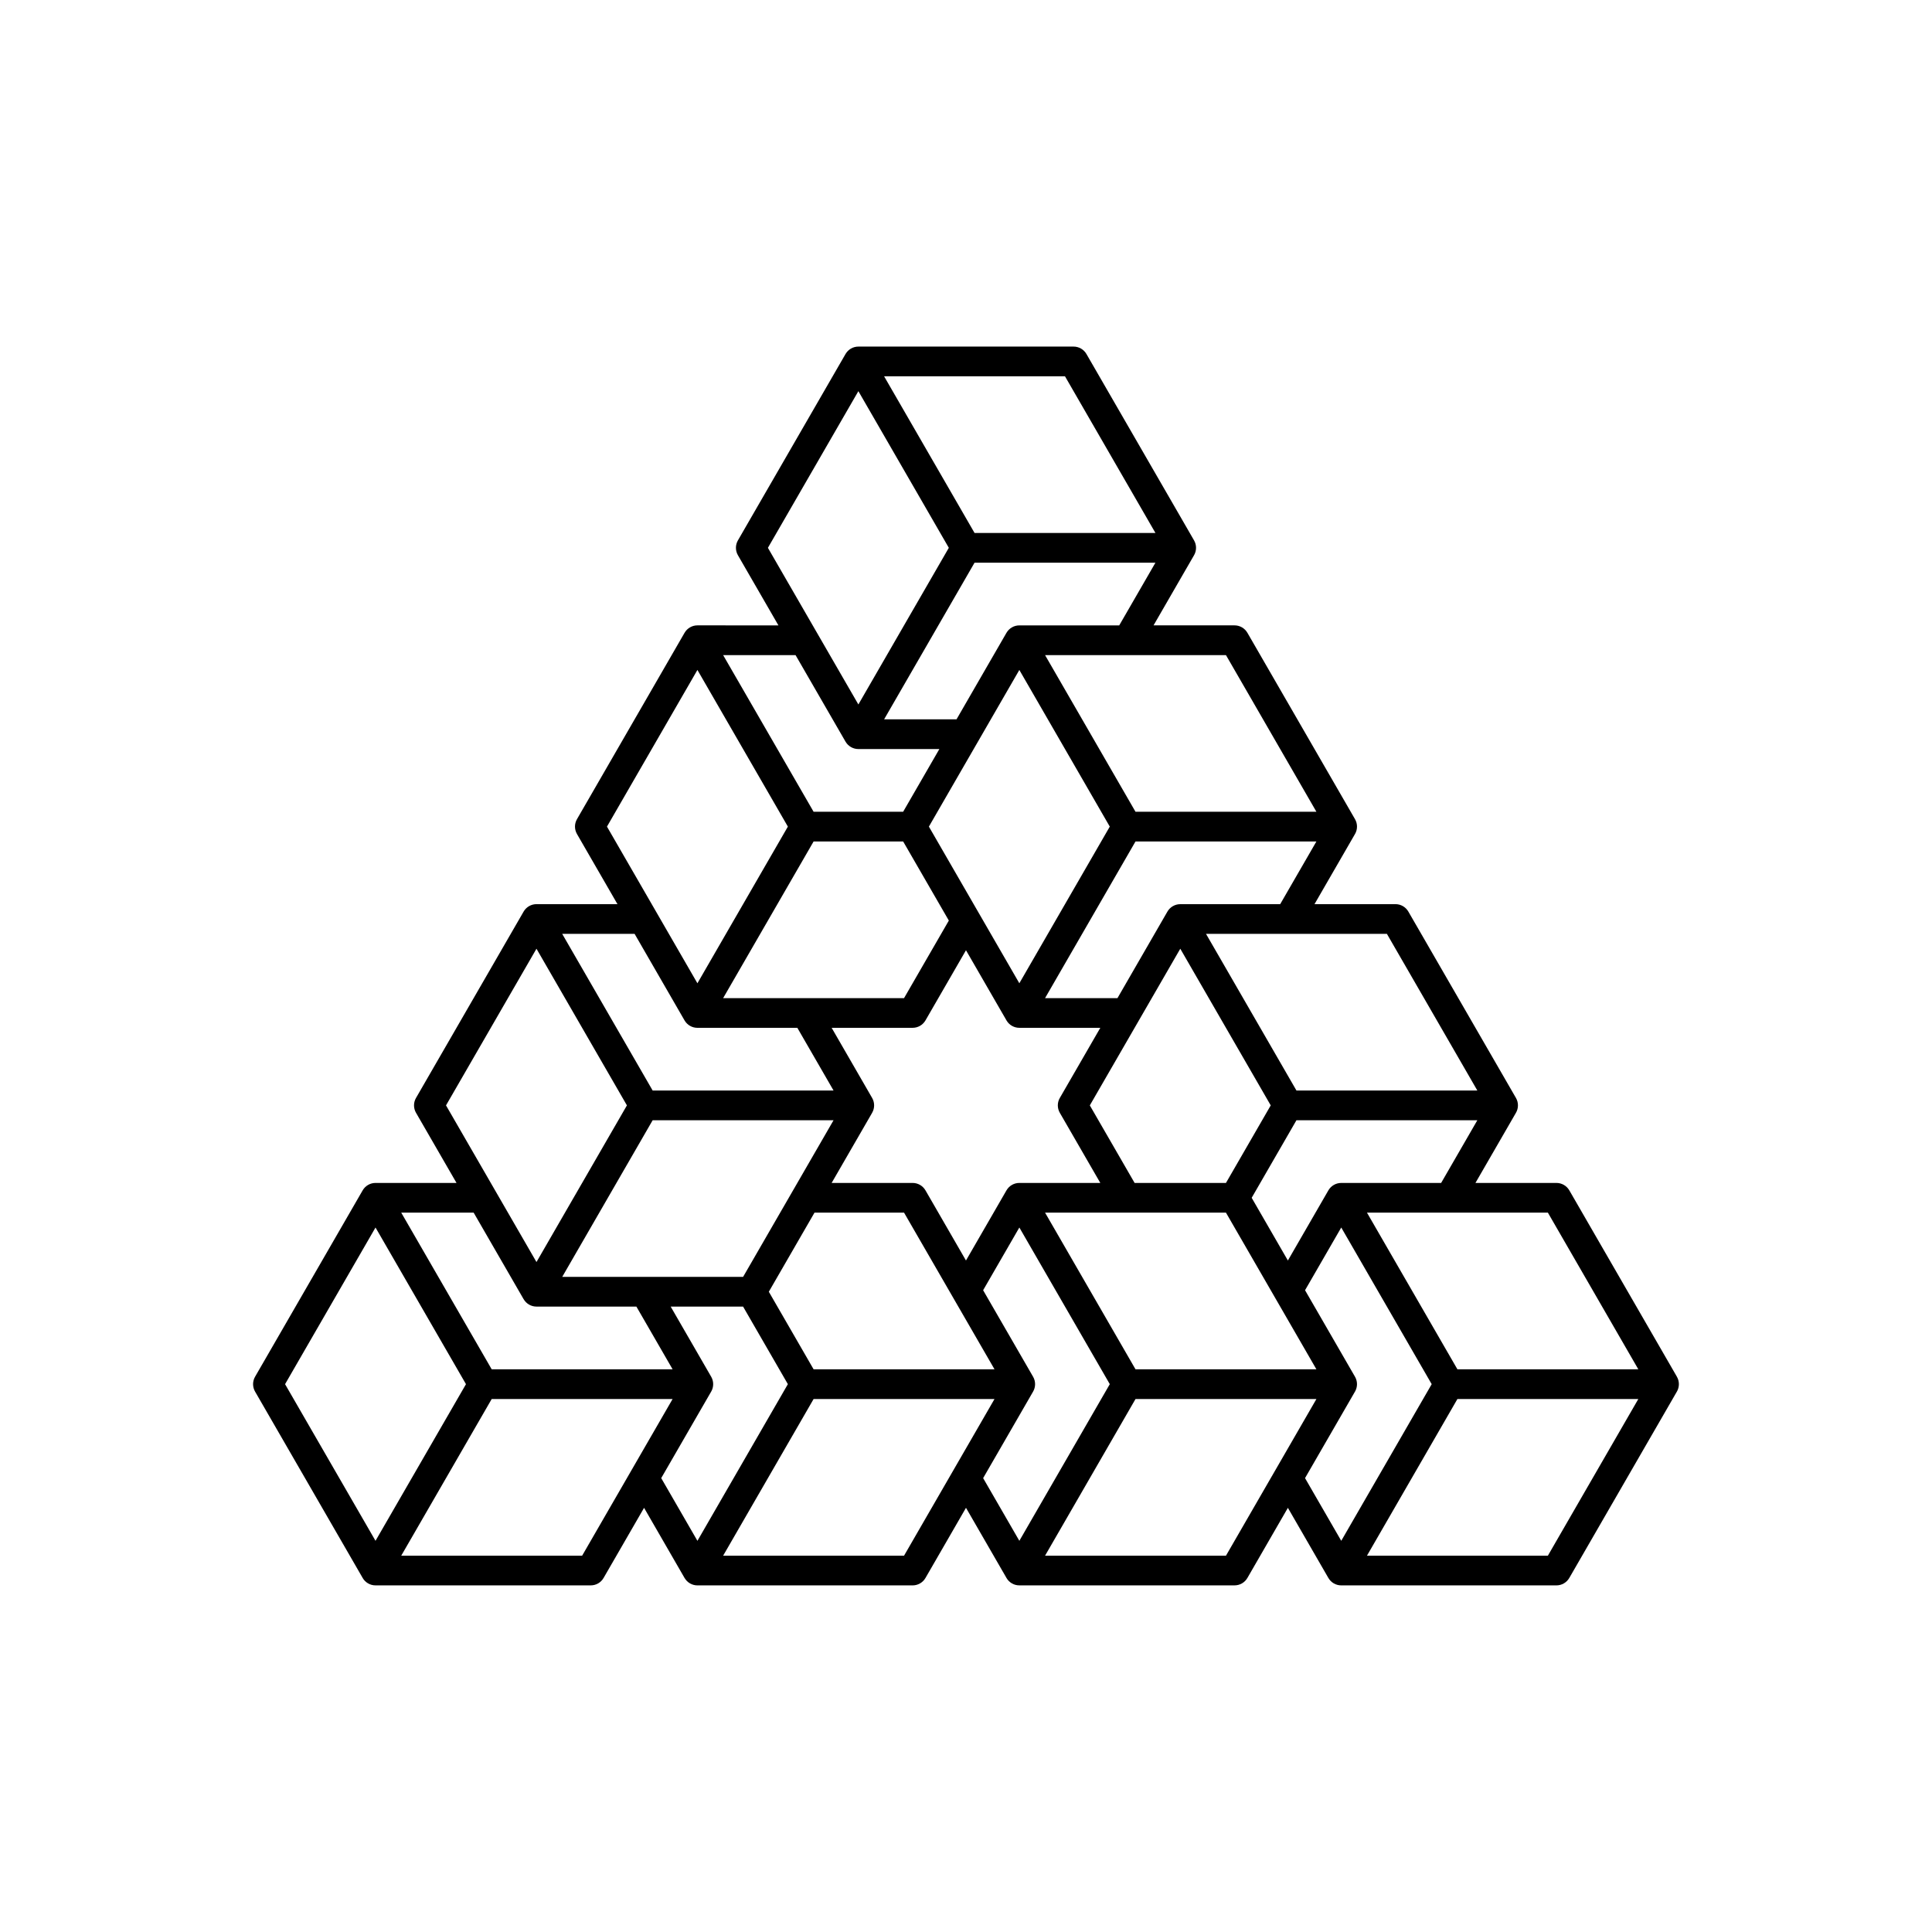 <?xml version="1.0" encoding="UTF-8"?>
<!-- Uploaded to: SVG Repo, www.svgrepo.com, Generator: SVG Repo Mixer Tools -->
<svg fill="#000000" width="800px" height="800px" version="1.1" viewBox="144 144 512 512" xmlns="http://www.w3.org/2000/svg">
 <path d="m588.4 508.85-28.512-49.387-0.004-0.004c-0.703-1.219-2.004-1.969-3.41-1.969h-21.465l10.734-18.59v0.004c0.703-1.219 0.703-2.719 0-3.938l-28.516-49.387c-0.703-1.219-2.004-1.969-3.41-1.969h-21.461l10.73-18.586h0.004c0.703-1.219 0.703-2.719 0-3.934l-28.516-49.391c-0.703-1.219-2.004-1.969-3.41-1.969h-21.465l10.734-18.59v0.004c0.703-1.219 0.703-2.719 0-3.938l-28.516-49.387c-0.703-1.219-2.004-1.969-3.41-1.969h-57.027c-1.406 0-2.707 0.75-3.41 1.969l-28.516 49.387c-0.703 1.219-0.703 2.719 0 3.938l10.734 18.59-21.465-0.004c-1.406 0-2.707 0.75-3.41 1.969l-28.512 49.391c-0.703 1.215-0.703 2.715 0 3.934l10.73 18.586h-21.461c-1.406 0-2.707 0.75-3.41 1.969l-28.516 49.387c-0.703 1.219-0.703 2.719 0 3.938l10.734 18.59-21.465-0.004c-1.406 0-2.707 0.75-3.41 1.969l-28.512 49.391c-0.703 1.215-0.703 2.715 0 3.934l28.512 49.387v0.004c0.703 1.219 2.004 1.969 3.41 1.965h57.031c1.406 0.004 2.703-0.746 3.406-1.965l10.73-18.586 10.727 18.586h0.004c0.703 1.219 2.004 1.969 3.41 1.969h57.027c1.41 0 2.707-0.75 3.41-1.969l10.734-18.59 10.73 18.586v0.004c0.703 1.219 2.004 1.969 3.41 1.965h57.027c1.406 0.004 2.707-0.746 3.41-1.965l10.73-18.586 10.73 18.586c0.703 1.219 2.004 1.969 3.41 1.969h57.031-0.004c1.406 0 2.707-0.75 3.41-1.969l28.512-49.387 0.004-0.004c0.703-1.215 0.703-2.719 0-3.934zm-10.227-1.969h-47.941l-23.969-41.516h47.941zm-133.25 0-23.969-41.516h47.938l23.969 41.516zm-85.309 0-11.867-20.555 12.102-20.961h23.734l13.004 22.523 10.969 18.992zm-85.309 0-23.973-41.516h19.191l13.238 22.93 0.004-0.004c0.703 1.219 2 1.969 3.406 1.969h26.477l9.598 16.621zm18.688-24.492 23.969-41.516h47.938l-23.973 41.516zm107-4.34-10.73-18.586-0.004-0.004c-0.703-1.219-2-1.969-3.41-1.969h-21.457l10.734-18.59-0.004 0.004c0.703-1.219 0.703-2.719 0-3.938l-10.73-18.586h21.461-0.004c1.41 0.004 2.707-0.75 3.41-1.965l10.734-18.59 10.73 18.586v0.004c0.703 1.215 2.004 1.969 3.41 1.965h21.461l-10.73 18.586h-0.004c-0.703 1.219-0.703 2.719 0 3.938l10.734 18.59-21.461-0.004c-1.406 0-2.707 0.75-3.41 1.969zm2.273-184.93 47.938-0.004-9.598 16.621h-26.473c-1.406 0-2.707 0.75-3.41 1.969l-13.238 22.93h-19.188zm54.52 90.496c-1.406 0-2.707 0.75-3.41 1.969l-13.238 22.934-19.188-0.004 23.969-41.516h47.941l-9.598 16.617zm12.102 73.883-24.203-0.004-11.871-20.555 23.973-41.516 23.969 41.516zm-54.754-52.922-23.969-41.516 23.969-41.516 23.969 41.516zm-42.656-62.07h21.461l-9.598 16.621h-23.73l-23.973-41.516h19.191l13.238 22.93v-0.004c0.703 1.219 2.004 1.969 3.41 1.969zm-11.867 24.492h23.734l12.105 20.961-11.871 20.555h-47.941zm125.69 111.05-9.594-16.617 11.863-20.555h47.941l-9.598 16.621-26.473-0.004c-1.406 0-2.707 0.75-3.41 1.969zm50.211-45.047h-47.938l-23.969-41.516h47.938zm-42.652-73.875h-47.941l-23.969-41.516h47.941zm-42.656-73.883h-47.938l-23.969-41.516h47.934zm-78.727-37.582 23.969 41.516-23.969 41.516-23.973-41.512zm-42.656 73.883 23.973 41.516-23.973 41.52-23.969-41.52zm-3.41 92.875c0.703 1.215 2.004 1.969 3.41 1.965h26.48l9.598 16.617h-47.941l-23.969-41.516h19.184zm-39.242-18.996 23.969 41.516-23.969 41.516-23.973-41.516zm-42.656 73.879 23.973 41.516-23.973 41.516-23.969-41.516zm54.758 86.969h-47.941l23.973-41.516h47.941zm20.957-20.555 13.238-22.93h0.004c0.703-1.219 0.703-2.719 0-3.934l-10.734-18.59h19.188l11.867 20.555-23.969 41.52zm64.352 20.555h-47.941l23.973-41.516h47.941zm20.961-20.555 13.238-22.93c0.703-1.219 0.703-2.719 0-3.934l-13.242-22.93 9.598-16.621 23.969 41.516-23.969 41.516zm64.352 20.555h-47.941l23.969-41.516h47.941zm20.953-20.555 13.238-22.93h0.004c0.703-1.219 0.703-2.719 0-3.934l-13.238-22.93 9.594-16.617 23.969 41.512-23.969 41.516zm64.355 20.555h-47.941l23.969-41.516h47.941z"/>
</svg>